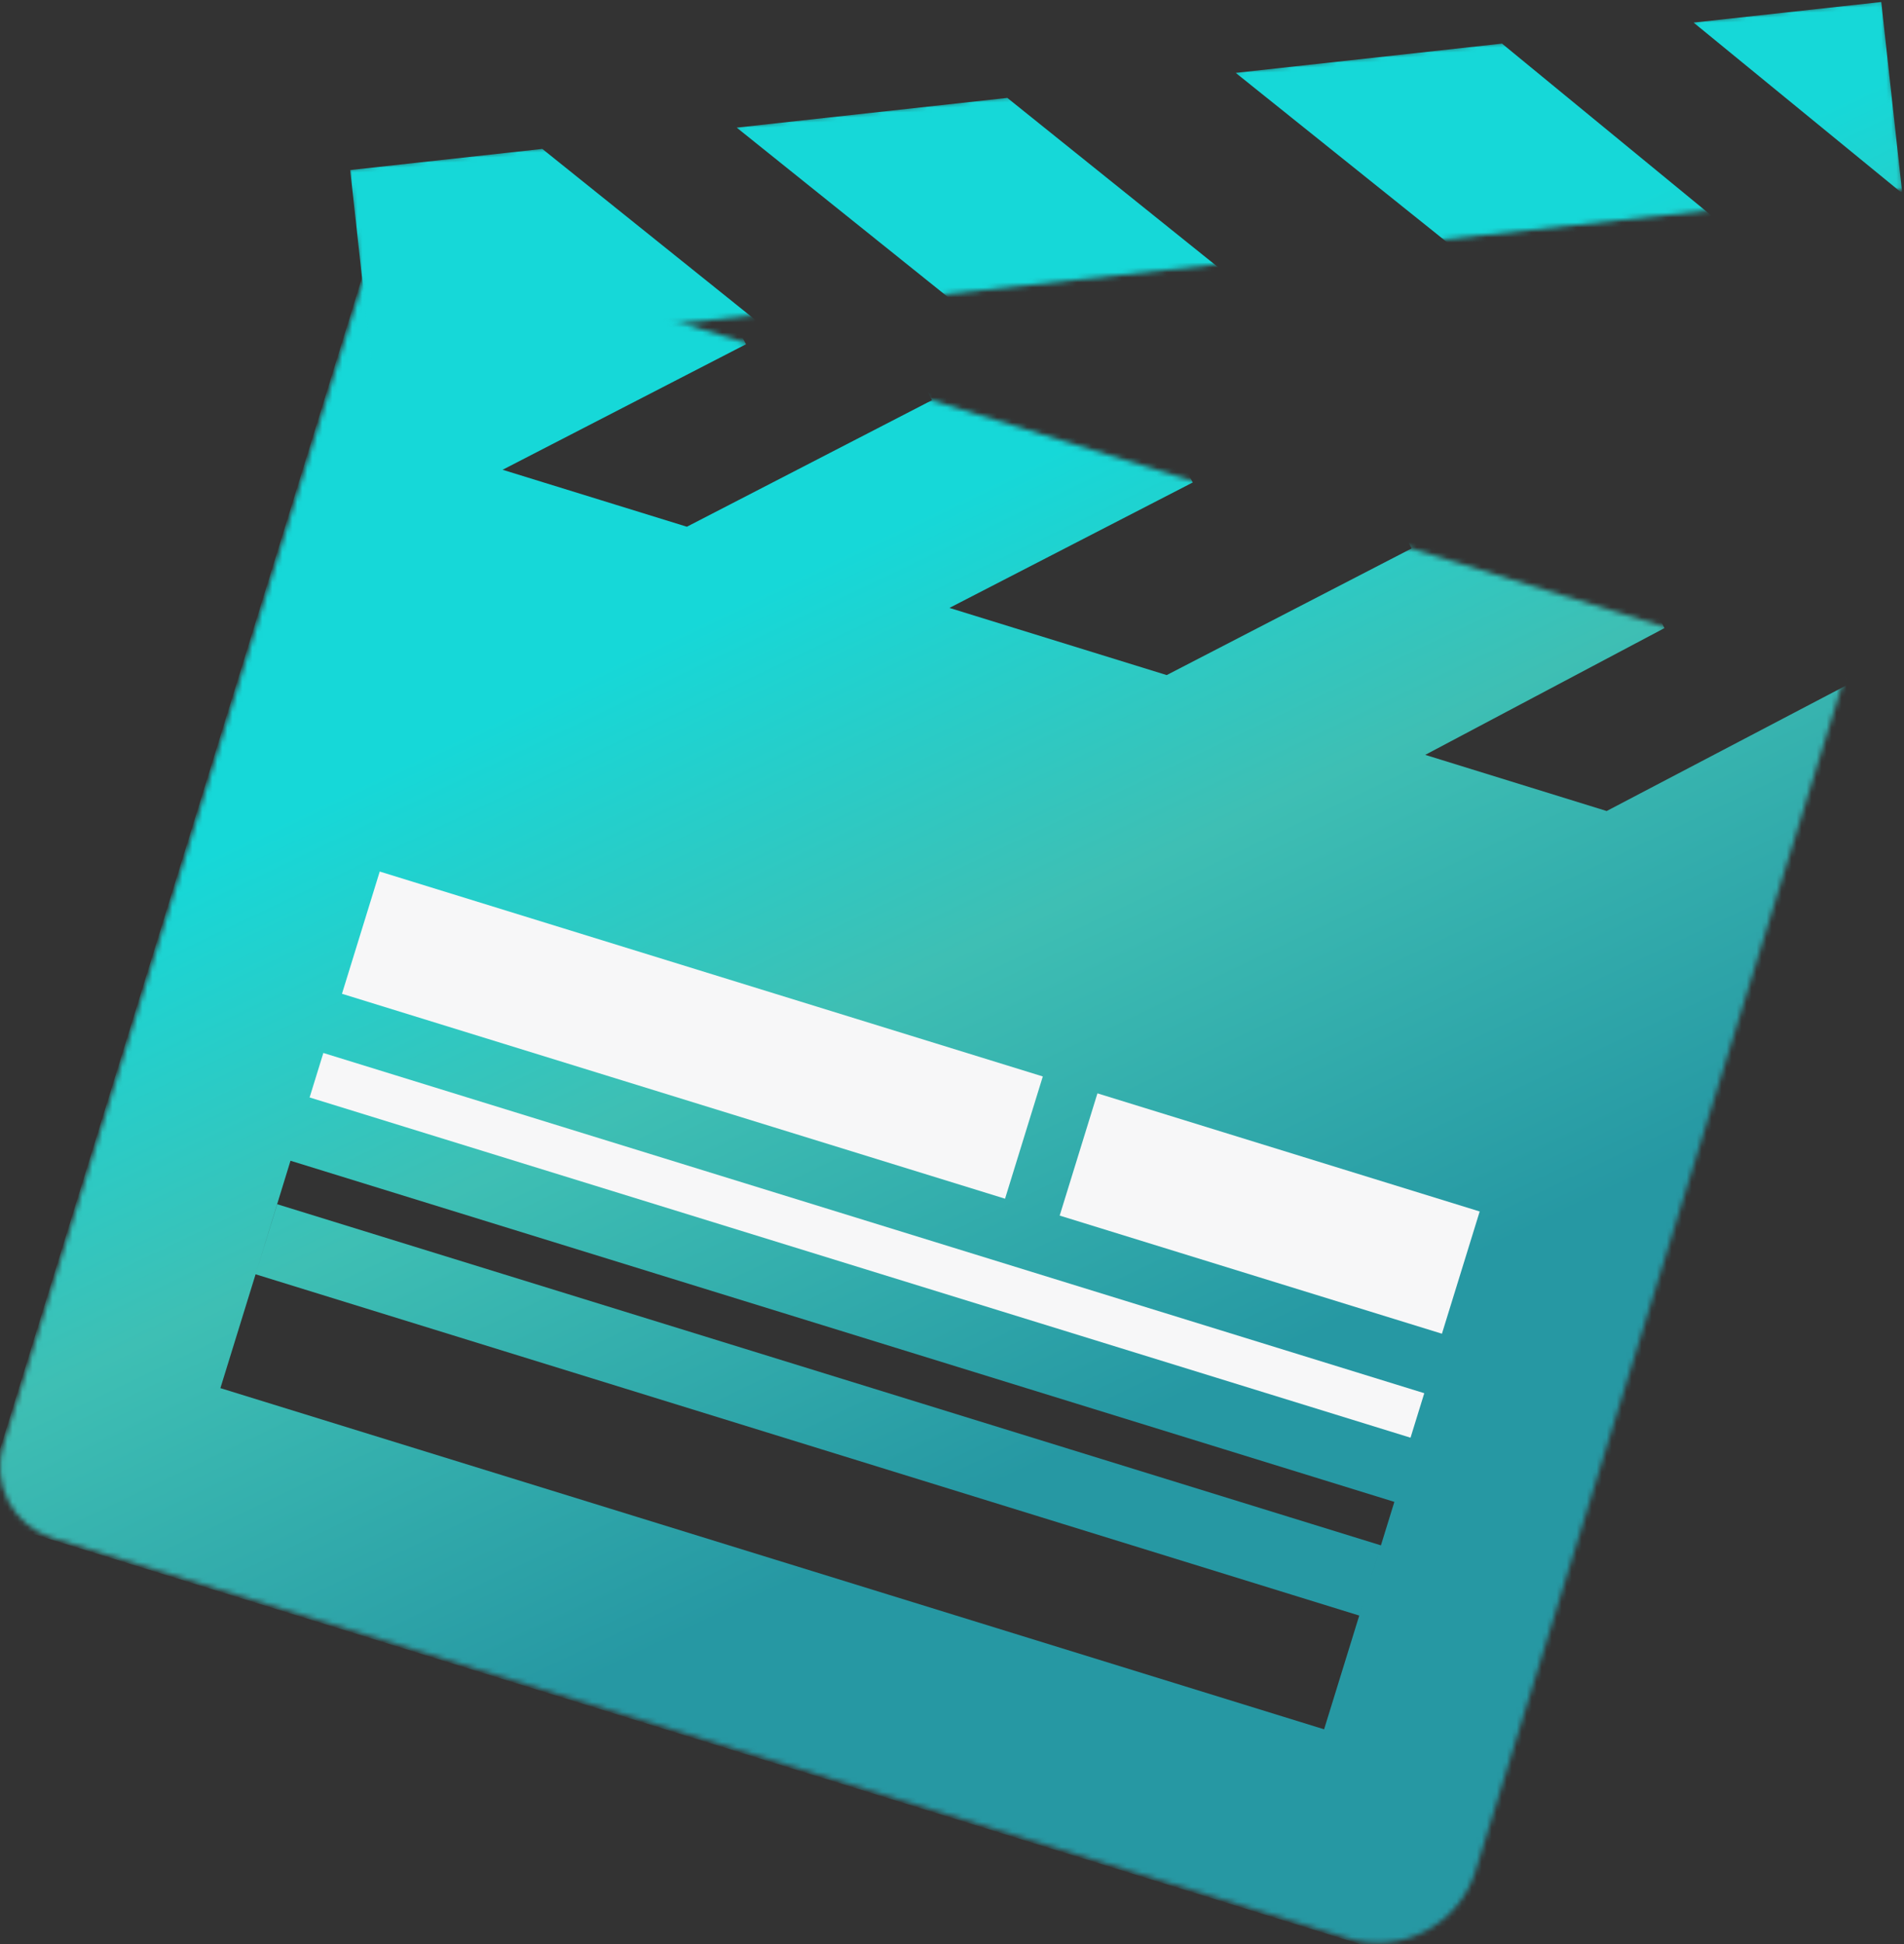 <svg width="381" height="389" viewBox="0 0 381 389" fill="none" xmlns="http://www.w3.org/2000/svg">
<rect x="0" y="0" width="381" height="389" fill="#333333" stroke="none"/>
<mask id="mask0_1679_17526" style="mask-type:luminance" maskUnits="userSpaceOnUse" x="0" y="45" width="369" height="344">
<path d="M269.731 387.793L10.476 307.689C8.611 307.114 6.878 306.177 5.375 304.932C3.873 303.687 2.631 302.159 1.719 300.433C0.808 298.708 0.246 296.82 0.064 294.877C-0.117 292.935 0.086 290.975 0.662 289.111L75.821 45.902L368.81 136.449L295.281 374.3C293.68 379.476 290.09 383.805 285.299 386.335C280.508 388.865 274.909 389.389 269.731 387.793Z" fill="white"/>
</mask>
<g mask="url(#mask0_1679_17526)">
<path d="M321.501 162.257L285.191 151.023L333.069 125.659L308.365 77.525L257.126 61.696L282.481 109.721L233.462 135.061L189.986 121.622L238.679 96.523L213.184 48.156L161.168 32.07L186.501 80.064L137.451 105.381L100.574 93.984L149.282 68.869L123.756 20.494L86.801 9.074L-4.203 303.545L290.268 394.55L381.272 100.078L345.18 88.922L369.891 136.893L321.501 162.257ZM264.959 345.973L44.102 277.716L55.475 240.925L276.333 309.174L264.959 345.973ZM271.993 323.218L51.143 254.938L58.13 232.222L279.019 300.471L271.993 323.218Z" fill="url(#paint0_linear_1679_17526)"/>
</g>
<mask id="mask1_1679_17526" style="mask-type:luminance" maskUnits="userSpaceOnUse" x="69" y="0" width="312" height="72">
<path d="M376.787 -0.001L69.641 33.691L73.789 71.506L380.935 37.814L376.787 -0.001Z" fill="white"/>
</mask>
<g mask="url(#mask1_1679_17526)">
<path d="M346.336 81.221L308.528 85.367L342.369 43.055L300.562 8.725L247.273 14.579L289.639 48.529L254.742 91.275L209.519 96.236L244.199 53.823L201.569 19.586L147.419 25.533L189.745 59.483L154.856 102.229L116.481 106.437L151.184 64.032L108.523 29.795L70.078 34.019L103.702 340.391L410.075 306.767L376.451 0.402L338.899 4.517L380.651 38.677L346.336 81.221ZM367.531 272.266L137.73 297.49L133.522 259.192L363.323 233.969L367.531 272.266ZM359.169 196.082L129.368 221.306L125.16 183.009L354.961 157.785L359.169 196.082Z" fill="url(#paint1_linear_1679_17526)"/>
</g>
<path d="M64.703 210.661L61.953 219.562L282.254 287.631L285.005 278.73L64.703 210.661Z" fill="#F7F7F8"/>
<path d="M75.986 174.365L68.43 198.82L201.115 239.817L208.671 215.361L75.986 174.365Z" fill="#F7F7F8"/>
<path d="M219.603 218.74L212.047 243.195L288.537 266.829L296.093 242.373L219.603 218.74Z" fill="#F7F7F8"/>
<defs>
<linearGradient id="paint0_linear_1679_17526" x1="135.764" y1="126.142" x2="214.277" y2="290.405" gradientUnits="userSpaceOnUse">
<stop stop-color="#16D8D8"/>
<stop offset="0.45" stop-color="#3EBFB4"/>
<stop offset="1" stop-color="#2698A3"/>
</linearGradient>
<linearGradient id="paint1_linear_1679_17526" x1="193.531" y1="103.656" x2="262.779" y2="248.537" gradientUnits="userSpaceOnUse">
<stop stop-color="#16D8D8"/>
<stop offset="0.45" stop-color="#3EBFB4"/>
<stop offset="1" stop-color="#2698A3"/>
</linearGradient>
</defs>
</svg>
